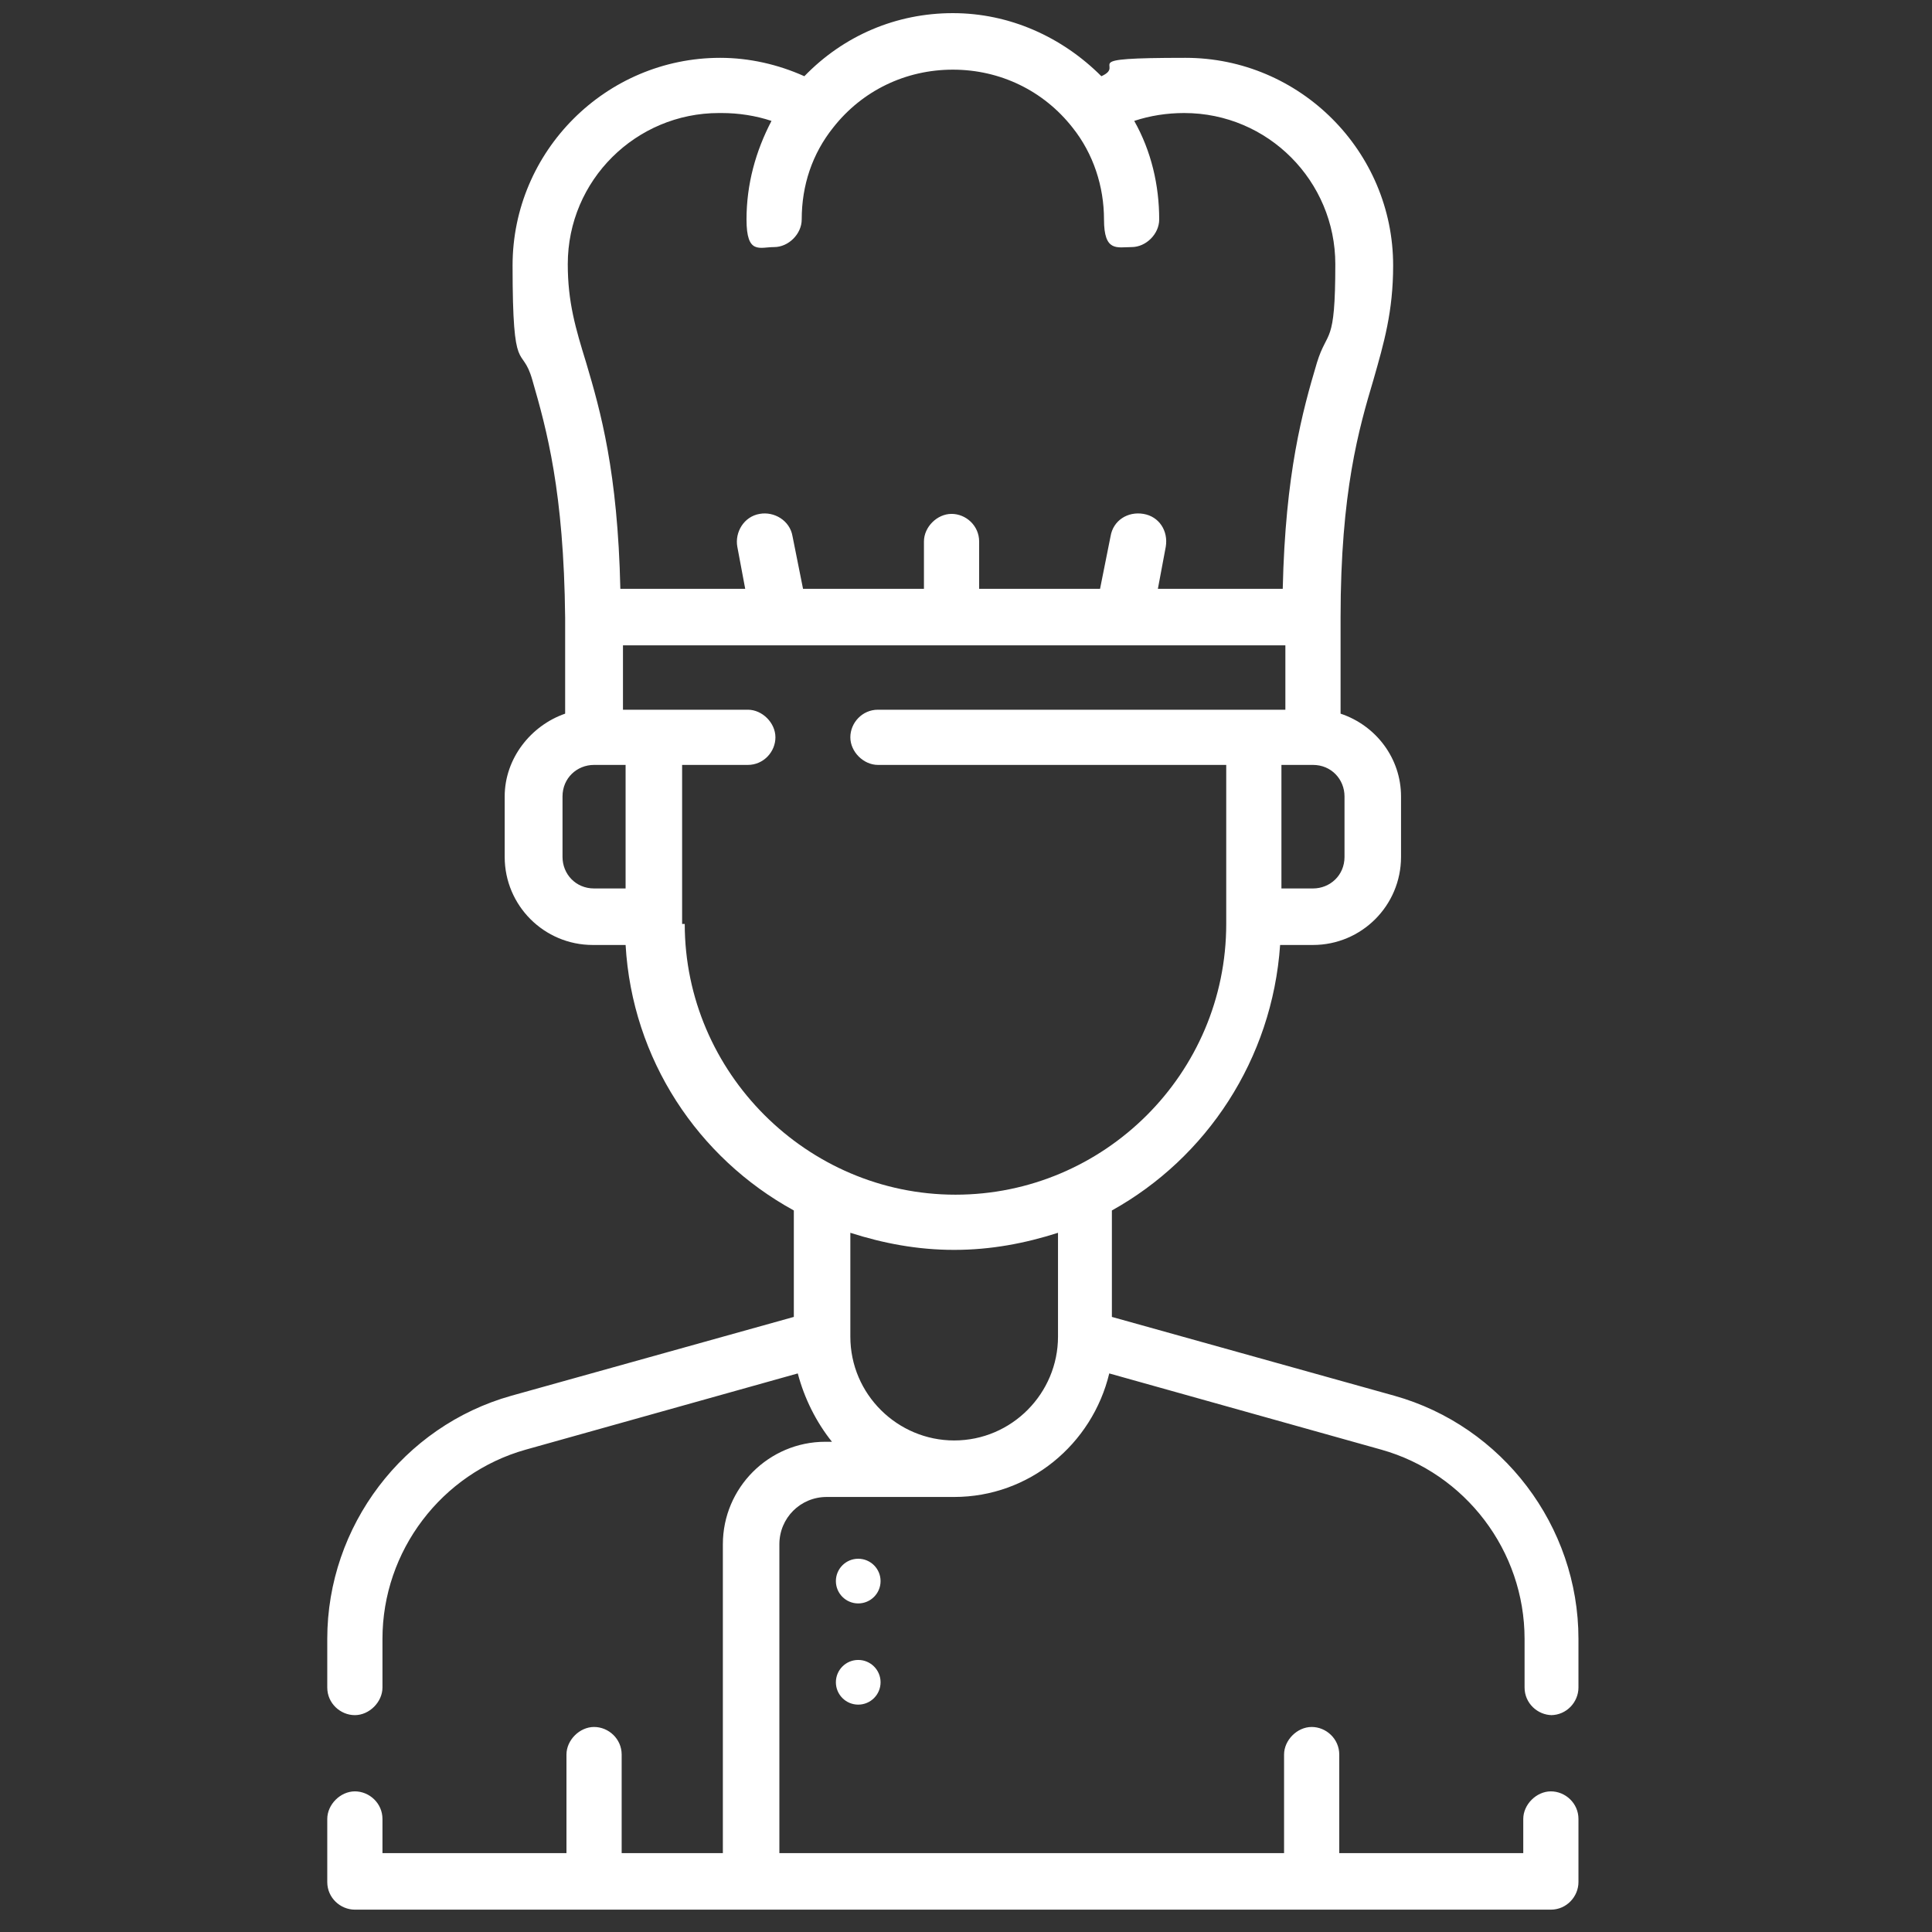 <?xml version="1.0" encoding="UTF-8"?>
<svg id="Ebene_1" xmlns="http://www.w3.org/2000/svg" version="1.1" viewBox="0 0 147 147">
  <rect x="0" y="0" width="147" height="147" fill="#333333" stroke="none"/>
  <!-- Generator: Adobe Illustrator 29.0.1, SVG Export Plug-In . SVG Version: 2.1.0 Build 192)  -->
  <defs>
    <style>
      .st0 {
        fill: #fff;
      }
    </style>
  </defs>
  <g id="Capa_1">
    <g>
      <path class="st0" d="M118,130.5c1.2,0,2.1-1,2.1-2.1v-3.7c0-8.6-5.8-16.2-14-18.5l-21.5-6v-8.1c7.2-4,12.2-11.5,12.8-20.2h2.5c3.7,0,6.7-3,6.7-6.7v-4.6c0-2.9-1.9-5.4-4.6-6.3v-7.3c0-9.6,1.4-14.4,2.5-18.1.8-2.8,1.5-5.2,1.5-8.7,0-8.7-7.1-15.8-15.8-15.8s-4.4.5-6.4,1.4c-3-3-7-4.8-11.3-4.8s-8.3,1.7-11.3,4.8c-2-.9-4.2-1.4-6.4-1.4-8.7,0-15.8,7.1-15.8,15.8s.7,5.9,1.5,8.7c1.1,3.8,2.4,8.5,2.5,18.1v7.3c-2.6.9-4.6,3.4-4.6,6.3v4.6c0,3.7,3,6.7,6.7,6.7h2.5c.5,8.7,5.5,16.2,12.8,20.2v8.1l-21.5,6c-8.2,2.3-14,9.9-14,18.5v3.7c0,1.2,1,2.1,2.1,2.1s2.1-1,2.1-2.1v-3.7c0-6.7,4.5-12.6,10.9-14.4l20.7-5.8c.5,1.9,1.4,3.7,2.6,5.2h-.5c-4.3,0-7.8,3.5-7.8,7.8v23.5h-7.7v-7.5c0-1.2-1-2.1-2.1-2.1s-2.1,1-2.1,2.1v7.5h-14v-2.6c0-1.2-1-2.1-2.1-2.1s-2.1,1-2.1,2.1v4.8c0,1.2,1,2.1,2.1,2.1h91c1.2,0,2.1-1,2.1-2.1v-4.8c0-1.2-1-2.1-2.1-2.1s-2.1,1-2.1,2.1v2.6h-14v-7.5c0-1.2-1-2.1-2.1-2.1s-2.1,1-2.1,2.1v7.5h-38.4v-23.5c0-2,1.6-3.6,3.6-3.6h9.7c5.7,0,10.5-4,11.8-9.4l20.7,5.8c6.4,1.8,10.9,7.7,10.9,14.4v3.7c0,1.2,1,2.1,2.1,2.1h0ZM102.3,65.2c0,1.4-1.1,2.4-2.4,2.4h-2.4v-9.4h2.4c1.4,0,2.4,1.1,2.4,2.4v4.6h0ZM54.9,8.6c1.3,0,2.6.2,3.8.6-1.2,2.3-1.9,4.8-1.9,7.5s1,2.1,2.1,2.1,2.1-1,2.1-2.1c0-2.6.8-5,2.4-7,0,0,0,0,0,0,2.2-2.8,5.5-4.4,9.1-4.4s6.9,1.6,9.1,4.4c0,0,0,0,0,0,1.6,2,2.4,4.5,2.4,7s1,2.1,2.1,2.1,2.1-1,2.1-2.1c0-2.6-.6-5.2-1.9-7.5,1.2-.4,2.5-.6,3.8-.6,6.4,0,11.5,5.2,11.5,11.5s-.6,4.9-1.4,7.5c-1.1,3.7-2.4,8.4-2.6,17.2h-9.5l.6-3.2c.2-1.2-.5-2.3-1.7-2.5s-2.3.5-2.5,1.7l-.8,4h-9.2v-3.6c0-1.2-1-2.1-2.1-2.1s-2.1,1-2.1,2.1v3.6h-9.2l-.8-4c-.2-1.2-1.4-1.9-2.5-1.7-1.2.2-1.9,1.4-1.7,2.5l.6,3.2h-9.5c-.2-8.9-1.5-13.5-2.6-17.2-.8-2.6-1.4-4.6-1.4-7.5,0-6.4,5.2-11.5,11.5-11.5h0ZM42.8,65.2v-4.6c0-1.4,1.1-2.4,2.4-2.4h2.4v9.4h-2.4c-1.4,0-2.4-1.1-2.4-2.4h0ZM51.9,70.3v-12.1h5c1.2,0,2.1-1,2.1-2.1s-1-2.1-2.1-2.1h-9.5v-4.9h50.4v4.9h-31c-1.2,0-2.1,1-2.1,2.1s1,2.1,2.1,2.1h26.5v12.1c0,11.4-9.3,20.6-20.6,20.6s-20.6-9.3-20.6-20.6h0ZM72.6,109.6c-4.3,0-7.9-3.5-7.9-7.9v-7.9c2.5.8,5.1,1.3,7.9,1.3s5.4-.5,7.9-1.3v7.9c0,4.3-3.5,7.9-7.9,7.9Z"/>
      <circle class="st0" cx="65.3" cy="120.3" r="1.7"/>
      <circle class="st0" cx="65.3" cy="128" r="1.7"/>
    </g>
  </g>
</svg>